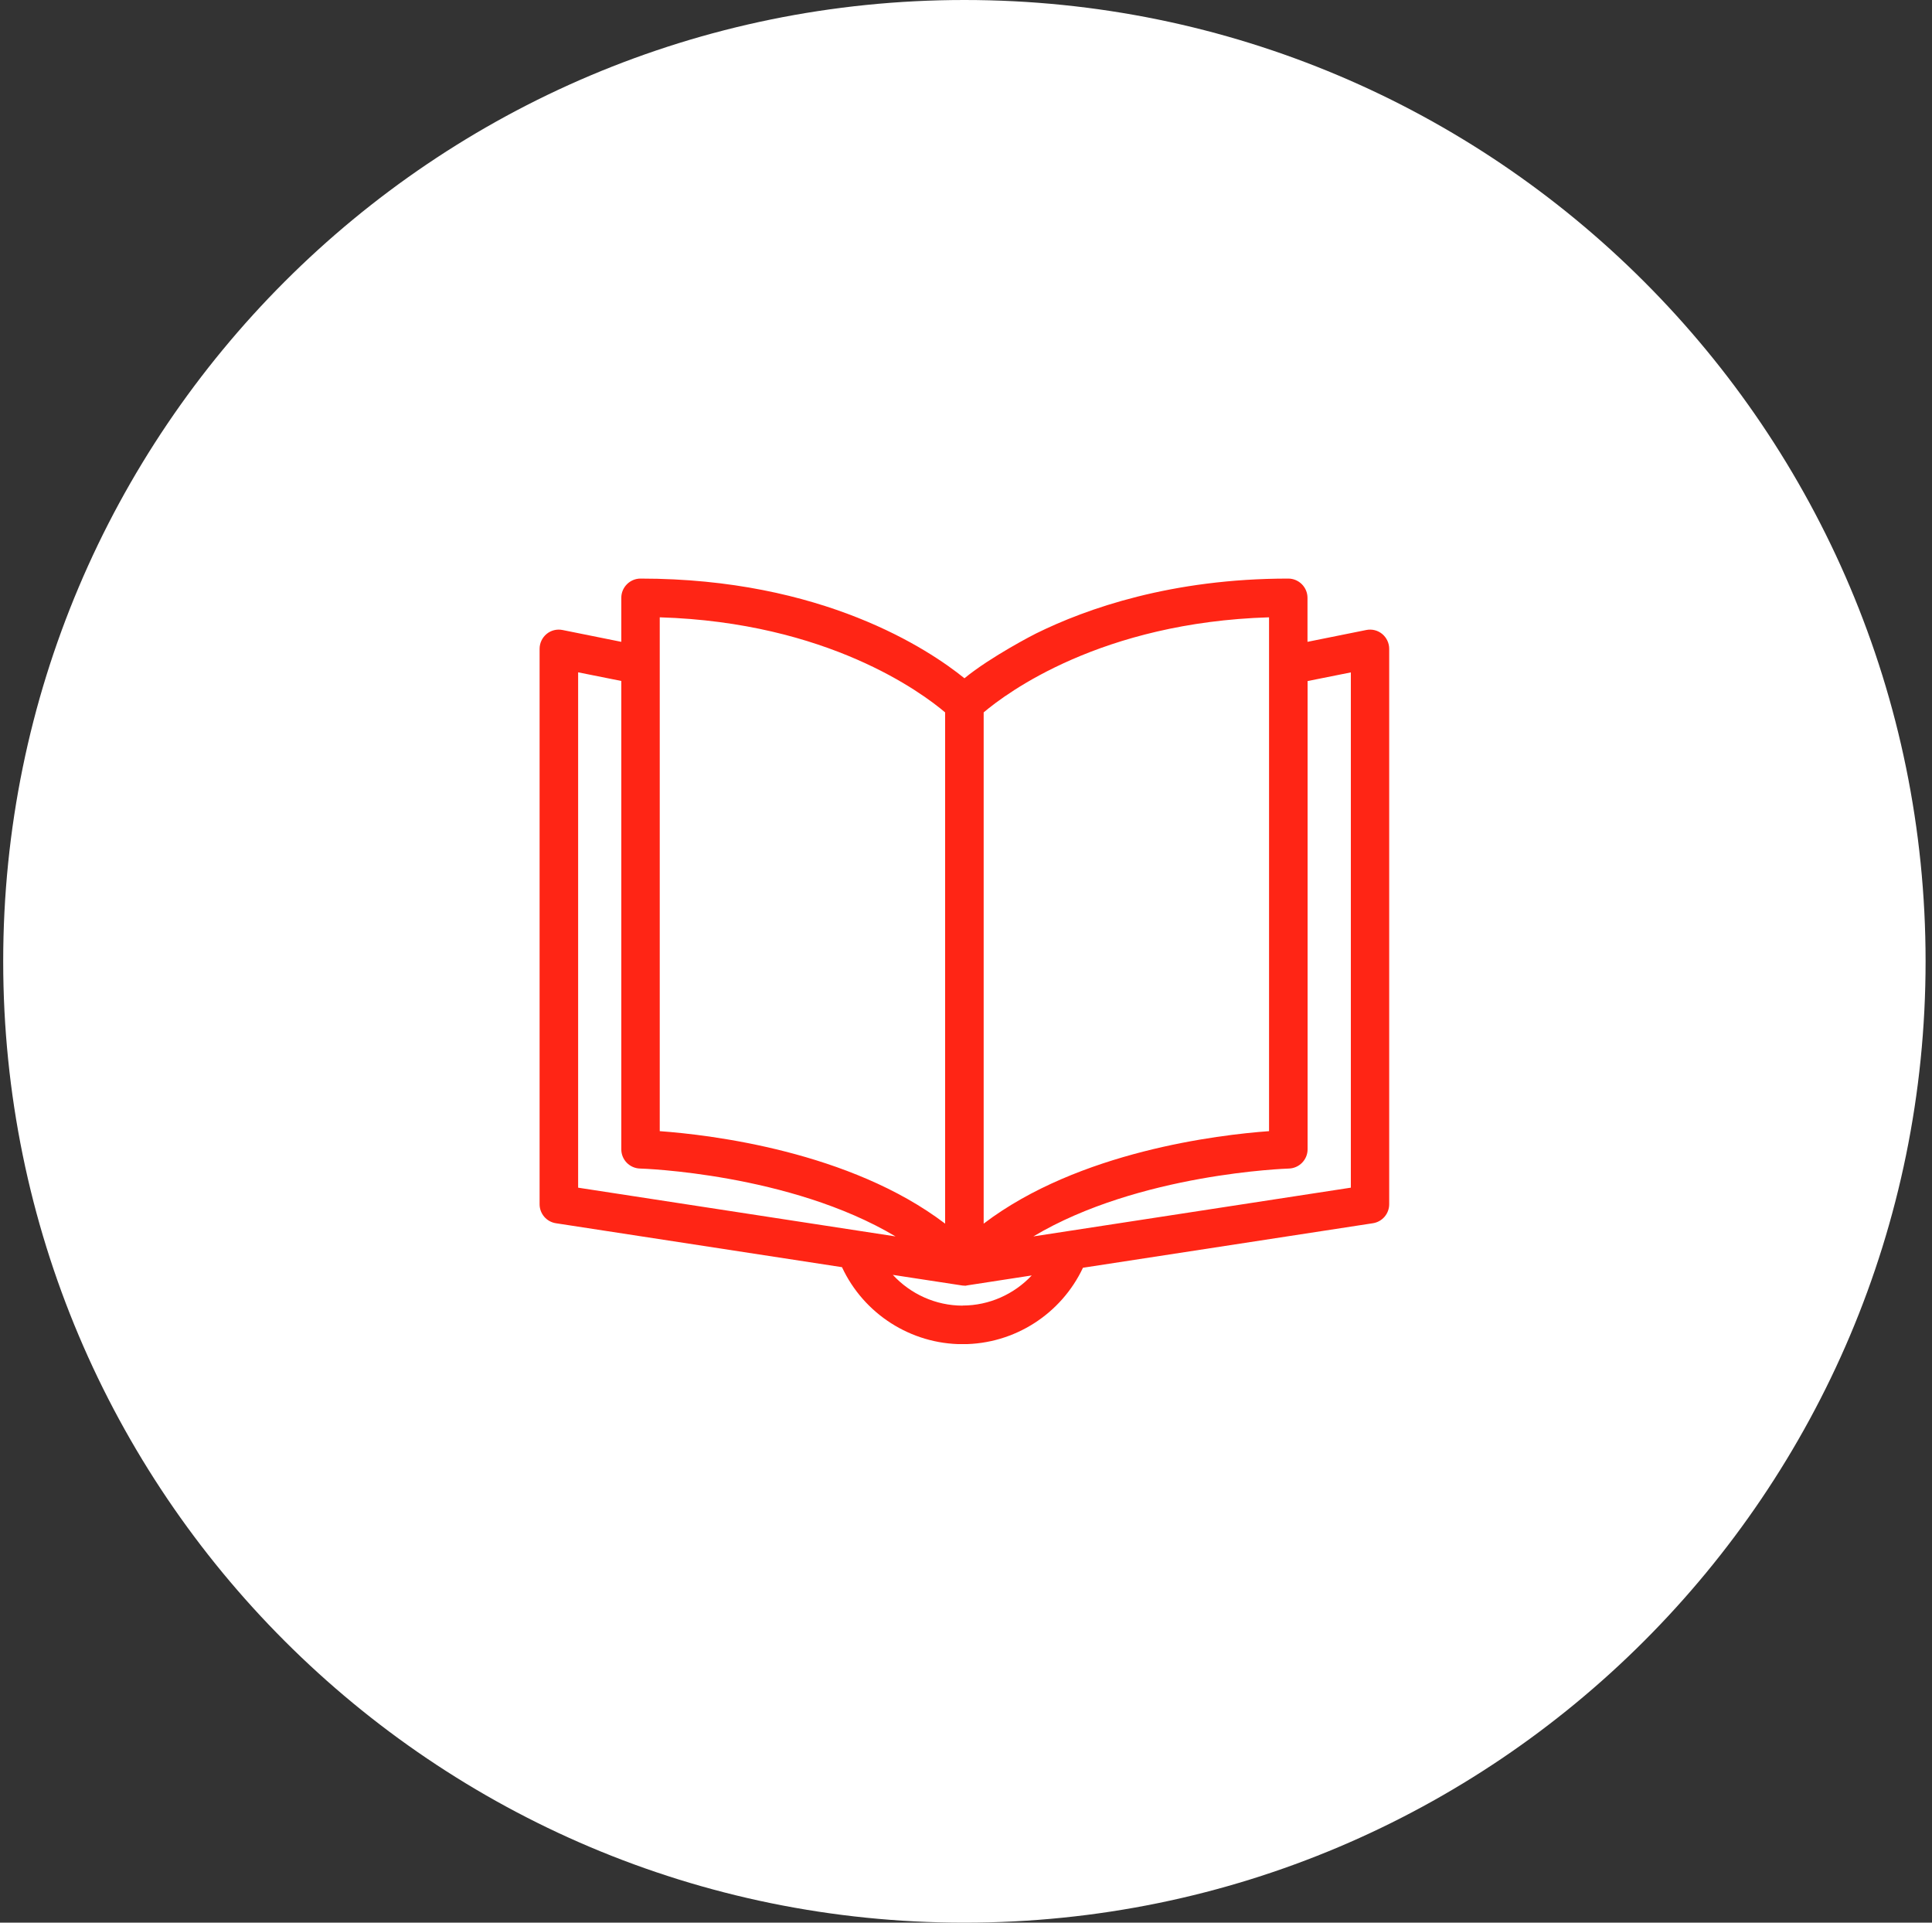 <svg xmlns="http://www.w3.org/2000/svg" width="201" height="200" viewBox="0 0 201 200" fill="none"><rect x="0" y="0" width="201" height="200" fill="#333333" stroke="none"/><path d="M0.333 100C0.333 44.772 45.105 0 100.333 0C155.561 0 200.333 44.772 200.333 100C200.333 155.228 155.561 200 100.333 200C45.105 200 0.333 155.228 0.333 100Z" fill="white"></path><g clip-path="url(#clip0_808_12410)"><path d="M143.798 65.945C143.338 65.565 142.728 65.415 142.138 65.535L136.028 66.765V62.185C136.028 61.085 135.128 60.185 134.028 60.185C121.898 60.185 113.048 63.295 107.768 65.905C107.698 65.935 103.088 68.295 100.338 70.555C96.618 67.545 85.578 60.185 66.638 60.185C65.538 60.185 64.638 61.085 64.638 62.185V66.765L58.528 65.535C57.938 65.415 57.328 65.565 56.868 65.945C56.408 66.325 56.138 66.895 56.138 67.495V125.265C56.138 126.255 56.858 127.095 57.838 127.245L87.598 131.815C89.848 136.655 94.748 139.825 100.148 139.825C105.548 139.825 110.408 136.675 112.668 131.875L142.828 127.245C143.808 127.095 144.528 126.255 144.528 125.265V67.495C144.528 66.895 144.258 66.325 143.798 65.945ZM132.028 64.215V117.665C126.778 118.045 112.228 119.765 102.338 127.285V74.105C104.738 72.075 114.558 64.745 132.028 64.215ZM68.638 64.215C86.118 64.745 95.938 72.075 98.328 74.105V127.285C88.438 119.765 73.888 118.045 68.638 117.665V64.215ZM60.138 69.935L64.638 70.835V119.555C64.638 120.635 65.498 121.525 66.588 121.555C66.768 121.555 82.168 122.055 93.168 128.615L60.148 123.545V69.935H60.138ZM100.148 135.815C97.338 135.815 94.728 134.605 92.888 132.615L100.008 133.705C100.108 133.725 100.218 133.735 100.328 133.735C100.418 133.755 100.538 133.735 100.648 133.705L107.338 132.675C105.508 134.625 102.918 135.805 100.148 135.805V135.815ZM140.528 123.545L107.508 128.615C118.498 122.055 133.898 121.565 134.088 121.555C135.168 121.525 136.038 120.635 136.038 119.555V70.845L140.538 69.945V123.555L140.528 123.545Z" fill="#FF2515"></path></g><defs><clipPath id="clip0_808_12410"><rect width="88.39" height="79.63" fill="white" transform="translate(56.138 60.185)"></rect></clipPath></defs></svg>